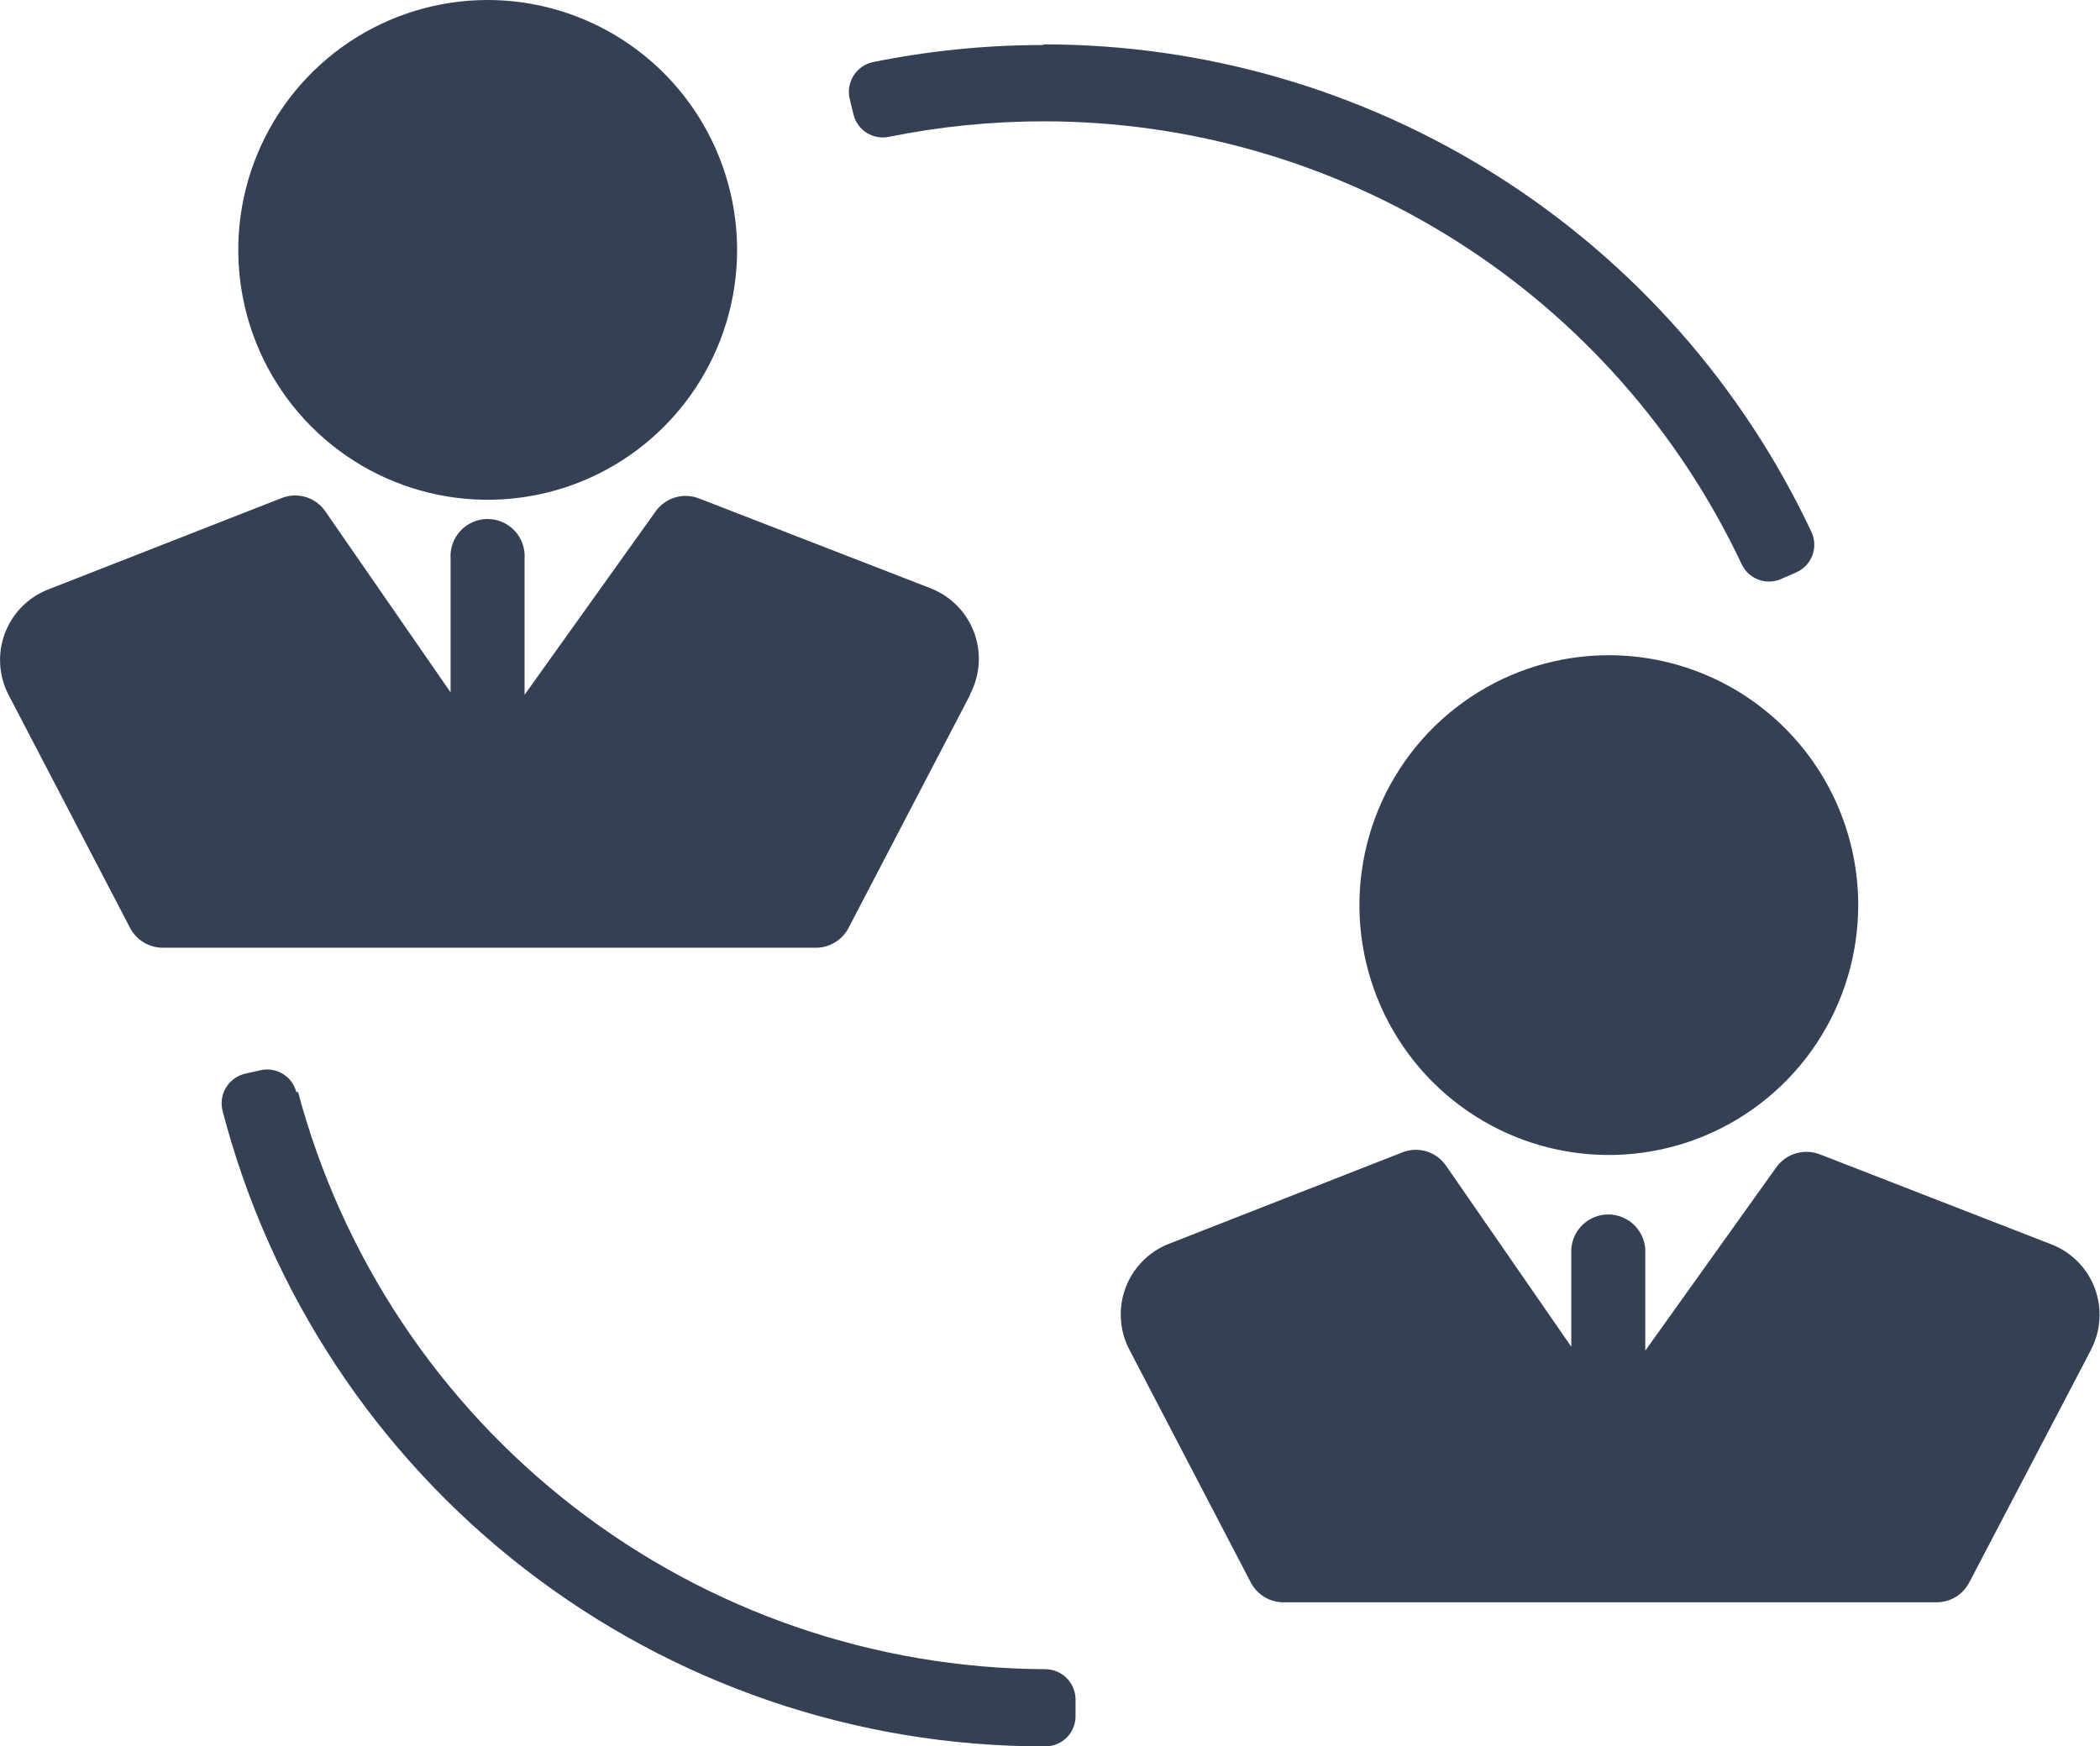 <svg width="107" height="89" viewBox="0 0 107 89" fill="none" xmlns="http://www.w3.org/2000/svg">
<g clip-path="url(#clip0_12_361)">
<path d="M49.431 35.408L43.238 47.285C43.079 47.591 42.84 47.847 42.546 48.026C42.252 48.205 41.914 48.3 41.57 48.299H8.294C7.95 48.3 7.613 48.205 7.319 48.026C7.025 47.847 6.785 47.591 6.626 47.285L0.434 35.408C0.186 34.93 0.041 34.404 0.009 33.866C-0.023 33.327 0.057 32.788 0.246 32.283C0.435 31.778 0.727 31.318 1.104 30.933C1.481 30.549 1.934 30.247 2.435 30.049L14.353 25.381C14.746 25.226 15.18 25.208 15.584 25.332C15.987 25.455 16.338 25.712 16.577 26.061L22.959 35.286V28.489C22.939 28.229 22.973 27.968 23.058 27.721C23.144 27.475 23.279 27.249 23.456 27.057C23.633 26.866 23.848 26.713 24.087 26.608C24.325 26.504 24.583 26.45 24.843 26.45C25.104 26.45 25.361 26.504 25.6 26.608C25.838 26.713 26.053 26.866 26.23 27.057C26.407 27.249 26.543 27.475 26.628 27.721C26.714 27.968 26.748 28.229 26.728 28.489V35.408L33.399 26.072C33.641 25.727 33.992 25.473 34.395 25.352C34.798 25.231 35.23 25.249 35.622 25.403L47.419 29.982C47.922 30.178 48.379 30.478 48.76 30.863C49.14 31.247 49.436 31.708 49.627 32.215C49.817 32.721 49.9 33.263 49.868 33.803C49.836 34.344 49.691 34.872 49.442 35.353L49.431 35.408Z" fill="#344154"/>
<path d="M37.557 12.735C37.557 15.254 36.811 17.716 35.415 19.81C34.019 21.904 32.034 23.537 29.712 24.501C27.39 25.465 24.835 25.717 22.37 25.225C19.905 24.734 17.64 23.521 15.863 21.74C14.086 19.959 12.876 17.69 12.385 15.22C11.895 12.749 12.146 10.188 13.108 7.862C14.07 5.535 15.699 3.546 17.789 2.146C19.879 0.747 22.335 -3.05176e-05 24.849 -3.05176e-05C28.218 0.003 31.449 1.346 33.831 3.733C36.214 6.121 37.554 9.358 37.557 12.735V12.735Z" fill="#344154"/>
<path d="M106.555 68.767L100.34 80.644C100.182 80.95 99.942 81.206 99.648 81.385C99.354 81.563 99.017 81.658 98.673 81.658H65.396C65.052 81.658 64.715 81.563 64.421 81.385C64.127 81.206 63.887 80.95 63.729 80.644L57.536 68.767C57.288 68.287 57.143 67.761 57.111 67.222C57.079 66.683 57.159 66.143 57.348 65.637C57.536 65.131 57.829 64.67 58.206 64.284C58.583 63.898 59.036 63.596 59.537 63.396L71.456 58.728C71.849 58.573 72.282 58.556 72.686 58.679C73.09 58.802 73.44 59.059 73.679 59.408L80.061 68.633V63.642C80.098 63.166 80.312 62.721 80.661 62.397C81.011 62.073 81.469 61.892 81.945 61.892C82.422 61.892 82.88 62.073 83.23 62.397C83.579 62.721 83.794 63.166 83.83 63.642V68.834L90.501 59.497C90.745 59.153 91.095 58.901 91.498 58.78C91.901 58.659 92.332 58.676 92.725 58.828L104.532 63.419C105.034 63.614 105.49 63.914 105.869 64.298C106.249 64.682 106.543 65.142 106.733 65.648C106.922 66.153 107.004 66.694 106.971 67.233C106.939 67.772 106.793 68.299 106.544 68.778L106.555 68.767Z" fill="#344154"/>
<path d="M94.681 46.115C94.683 48.635 93.94 51.099 92.544 53.195C91.149 55.291 89.164 56.925 86.841 57.89C84.519 58.855 81.963 59.109 79.497 58.617C77.031 58.127 74.765 56.913 72.987 55.132C71.21 53.35 69.999 51.08 69.509 48.608C69.019 46.137 69.272 43.576 70.235 41.248C71.198 38.921 72.829 36.932 74.92 35.533C77.012 34.135 79.47 33.389 81.984 33.392C85.351 33.395 88.579 34.736 90.959 37.122C93.34 39.507 94.678 42.742 94.681 46.115Z" fill="#344154"/>
<path d="M15.098 55.653C14.998 55.269 14.754 54.938 14.416 54.73C14.078 54.523 13.673 54.454 13.286 54.539L12.452 54.728C12.056 54.831 11.716 55.086 11.508 55.439C11.299 55.792 11.239 56.214 11.34 56.611C13.756 65.894 19.178 74.111 26.755 79.972C34.333 85.834 43.638 89.009 53.211 89H53.278C53.484 88.999 53.688 88.956 53.877 88.874C54.066 88.792 54.237 88.672 54.38 88.522C54.522 88.373 54.632 88.196 54.705 88.002C54.777 87.808 54.81 87.602 54.801 87.396V86.549C54.784 86.15 54.613 85.773 54.325 85.497C54.037 85.221 53.654 85.067 53.255 85.067C44.569 85.028 36.136 82.128 29.257 76.812C22.378 71.497 17.434 64.062 15.187 55.653H15.098Z" fill="#344154"/>
<path d="M53.166 2.295C50.25 2.294 47.341 2.585 44.483 3.164C44.281 3.206 44.09 3.289 43.92 3.406C43.75 3.524 43.605 3.674 43.494 3.849C43.383 4.023 43.309 4.218 43.274 4.422C43.24 4.626 43.246 4.835 43.294 5.036L43.494 5.861C43.594 6.24 43.835 6.567 44.168 6.774C44.501 6.981 44.9 7.053 45.284 6.975C47.879 6.449 50.519 6.184 53.166 6.184C60.622 6.178 67.926 8.297 74.225 12.294C80.525 16.291 85.56 22.001 88.744 28.757C88.914 29.117 89.216 29.396 89.587 29.538C89.958 29.679 90.369 29.671 90.734 29.514L91.501 29.18C91.693 29.099 91.867 28.981 92.011 28.831C92.156 28.681 92.268 28.503 92.342 28.308C92.416 28.113 92.45 27.905 92.441 27.697C92.432 27.489 92.381 27.285 92.291 27.097C88.792 19.664 83.255 13.383 76.328 8.985C69.4 4.588 61.367 2.256 53.166 2.262V2.295Z" fill="#344154"/>
</g>
<defs>
<clipPath id="clip0_12_361">
<rect width="107" height="89" fill="white"/>
</clipPath>
</defs>
</svg>

